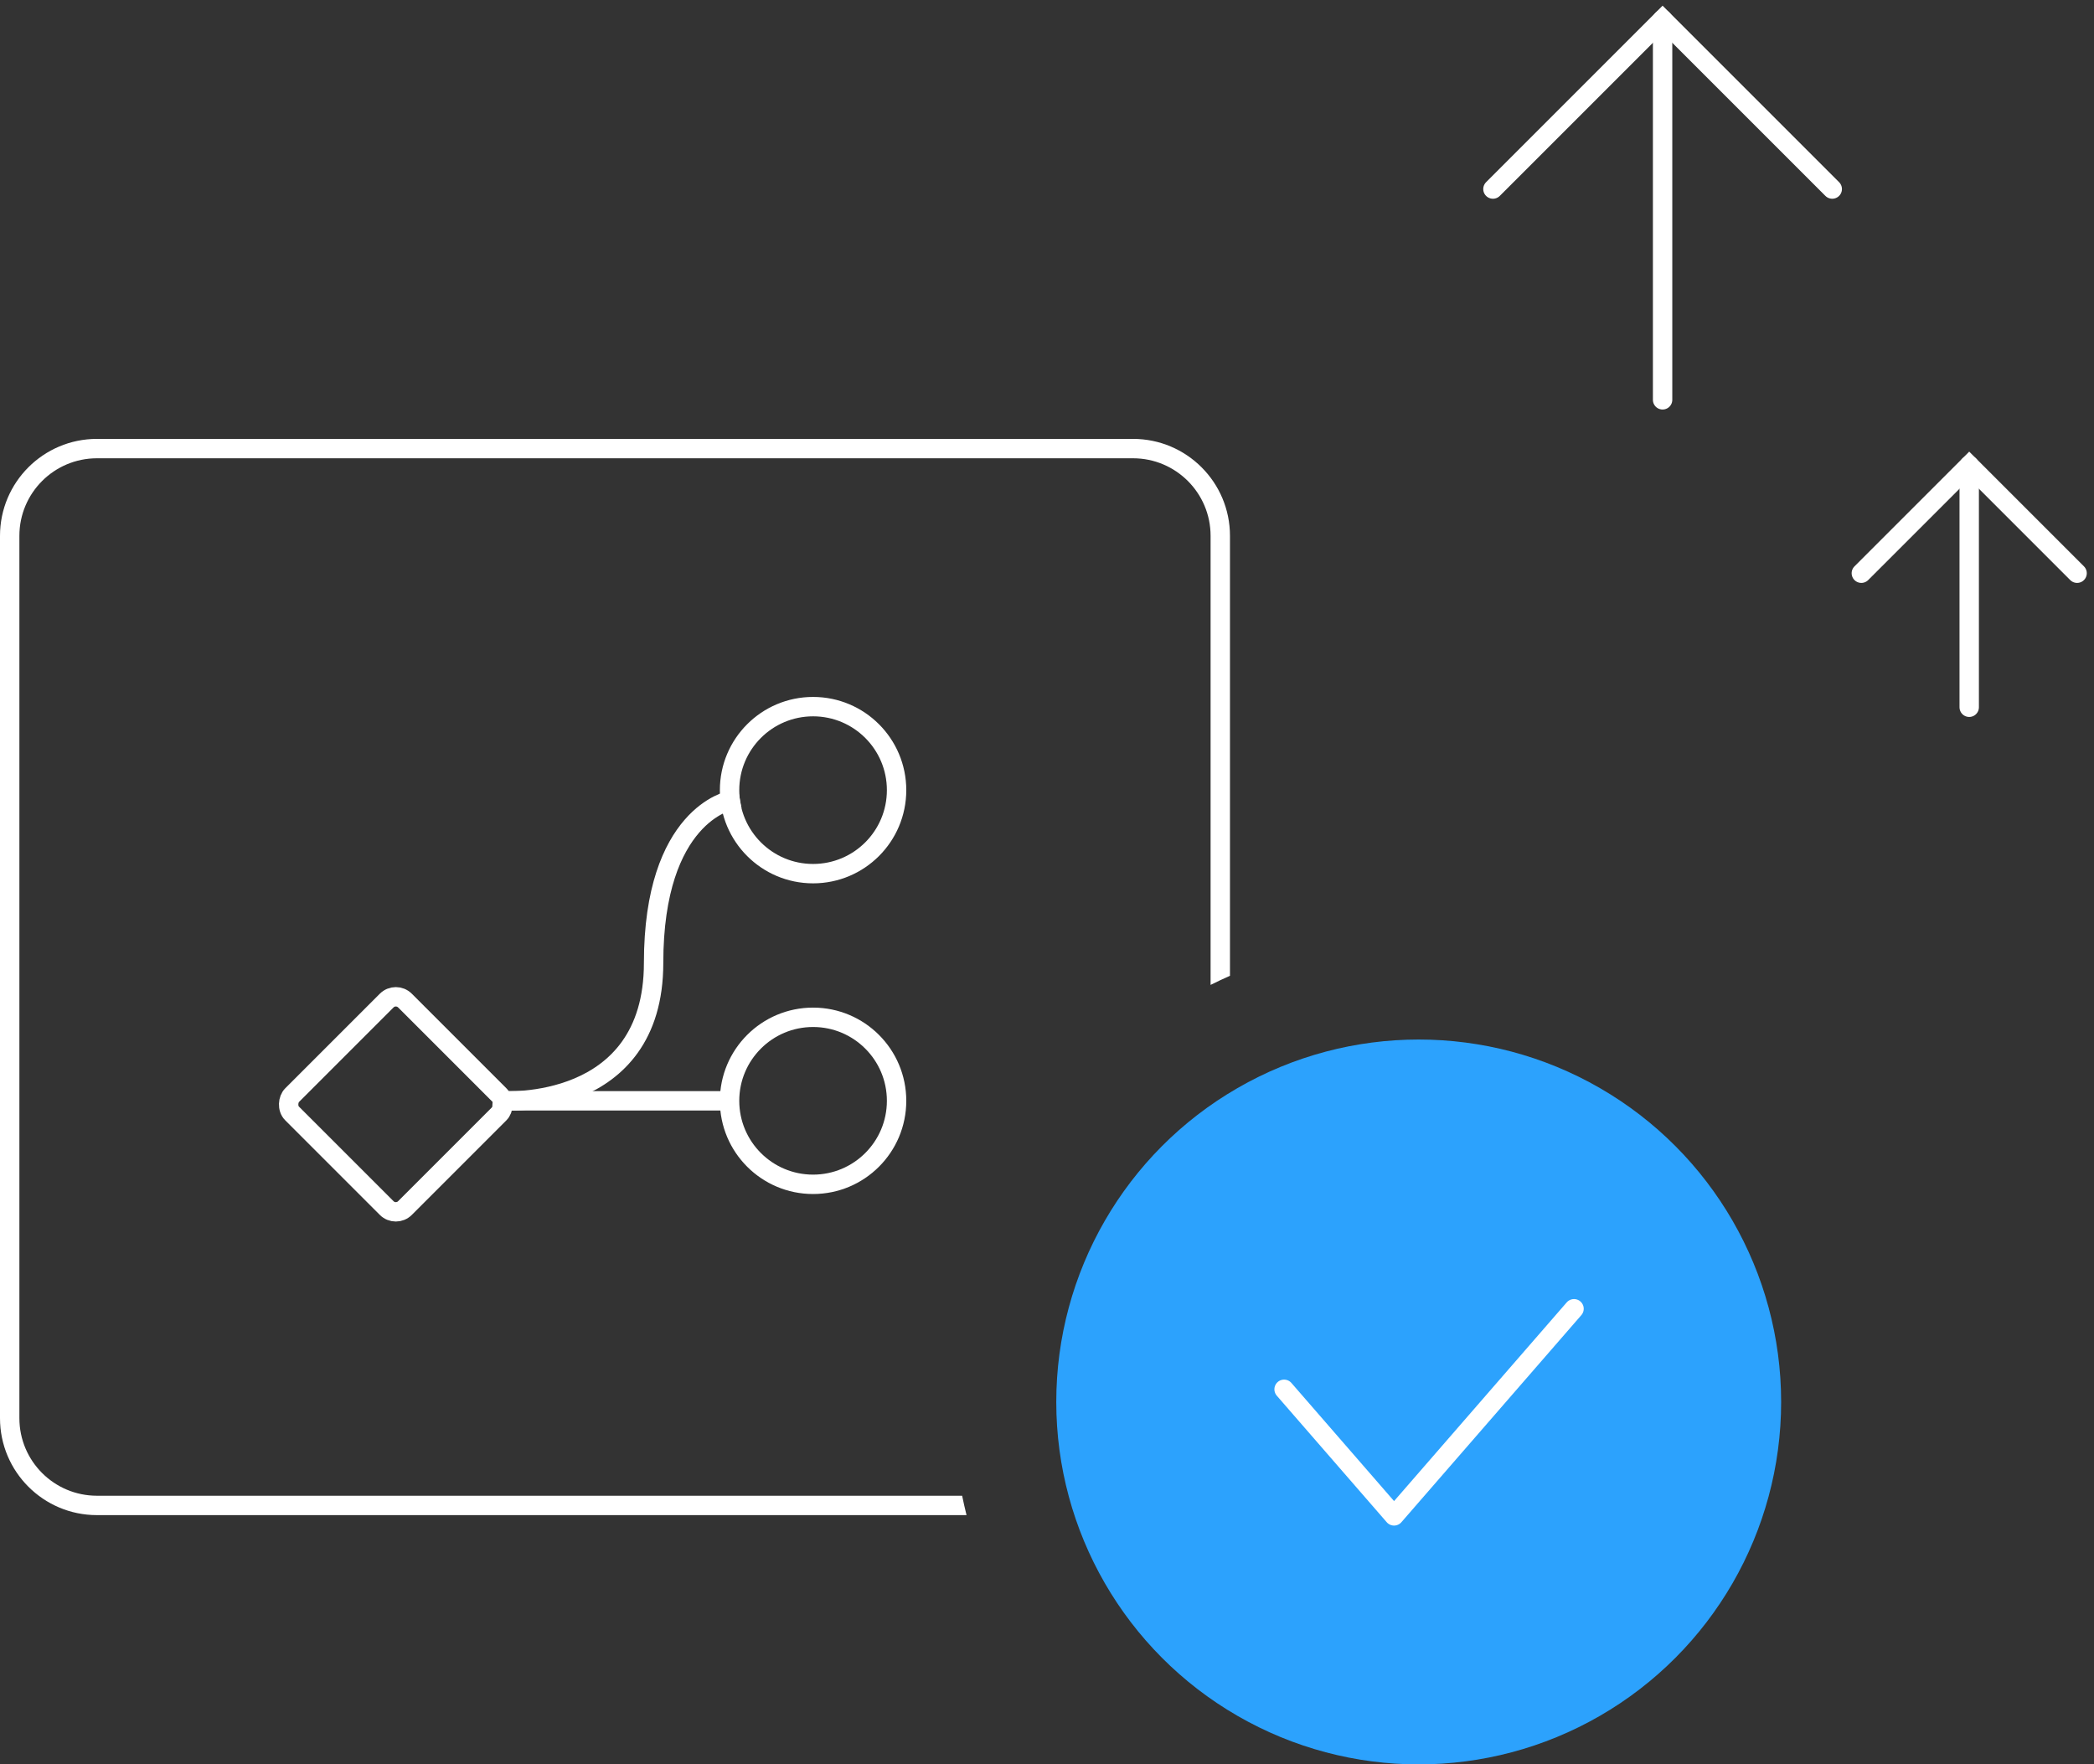 <?xml version="1.0" encoding="UTF-8"?> <svg xmlns="http://www.w3.org/2000/svg" width="108" height="91" viewBox="0 0 108 91" fill="none"><rect x="0" y="0" width="108" height="91" fill="#333333" stroke="none"/> <circle cx="41.935" cy="56.775" r="4.307" stroke="white"></circle> <circle cx="41.935" cy="40.752" r="4.307" stroke="white"></circle> <path d="M26.086 56.775L37.662 56.775" stroke="white"></path> <rect x="20.415" y="51.134" width="8.233" height="8.233" rx="0.666" transform="rotate(45 20.415 51.134)" stroke="white"></rect> <path d="M25.912 56.775C25.912 56.775 33.71 57.309 33.71 49.667C33.71 42.025 37.662 41.286 37.662 41.286" stroke="white" stroke-linecap="square" stroke-linejoin="round"></path> <circle cx="73.171" cy="72.307" r="18.693" fill="#2CA2FD"></circle> <path d="M66.228 71.654L71.9 78.182L81.182 67.5" stroke="white" stroke-linecap="round" stroke-linejoin="round"></path> <path fill-rule="evenodd" clip-rule="evenodd" d="M5 23.636H58.437C60.646 23.636 62.437 25.427 62.437 27.636V50.797C62.766 50.633 63.099 50.475 63.437 50.326V27.636C63.437 24.875 61.198 22.636 58.437 22.636H5C2.239 22.636 0 24.875 0 27.636V73.143C0 75.905 2.239 78.143 5 78.143H49.85C49.768 77.813 49.692 77.479 49.623 77.143H5C2.791 77.143 1 75.353 1 73.143V27.636C1 25.427 2.791 23.636 5 23.636Z" fill="white"></path> <path d="M77 9.75L85.75 1L94.5 9.75" stroke="white" stroke-linecap="round"></path> <path d="M85.75 20.621L85.75 1" stroke="white" stroke-linecap="round"></path> <path d="M96 29.564L101.564 24L107.128 29.564" stroke="white" stroke-linecap="round"></path> <path d="M101.564 36.477L101.564 24" stroke="white" stroke-linecap="round"></path> </svg> 